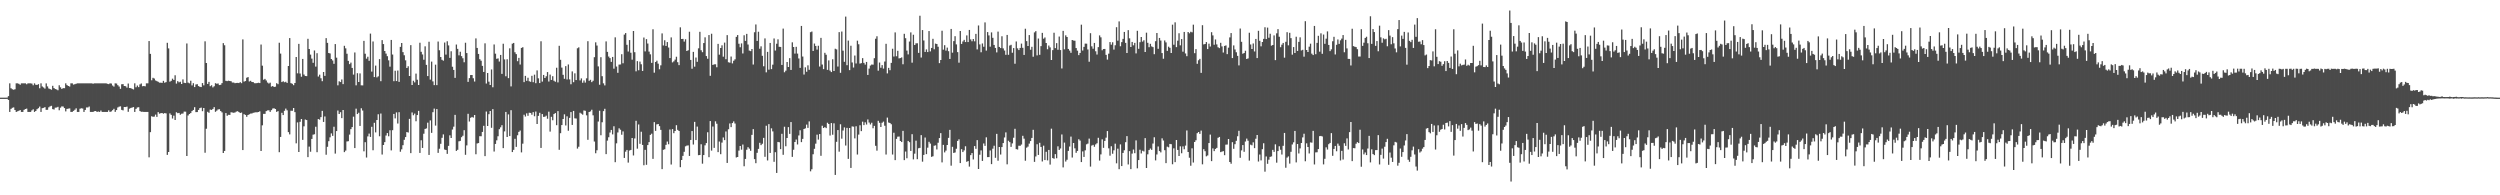 <?xml version="1.0" encoding="UTF-8"?>
<svg xmlns="http://www.w3.org/2000/svg" width="1920" height="150">
  <path d="M0 75.000h1v1.000H0zM1 75.000h1v1.000H1zM2 75.000h1v1.000H2zM3 75.000h1v1.000H3zM4 75.000h1v1.000H4zM5 74.953h1v1.000H5zM6 73.818h1v2.929H6zM7 64.009h1v21.968H7zM8 67.763h1v15.834H8zM9 68.566h1v14.200H9zM10 68.902h1v13.594H10zM11 68.543h1v15.926H11zM12 64.007h1v21.970H12zM13 64.008h1v21.477H13zM14 64.371h1v20.717H14zM15 65.059h1v19.491H15zM16 64.007h1v21.970H16zM17 64.007h1v21.969H17zM18 64.008h1v20.374H18zM19 64.007h1v19.695H19zM20 64.716h1v18.684H20zM21 64.007h1v21.971H21zM22 64.007h1v21.970H22zM23 64.008h1v21.969H23zM24 64.216h1v20.581H24zM25 65.504h1v18.455H25zM26 64.007h1v21.969H26zM27 65.077h1v20.176H27zM28 65.221h1v18.630H28zM29 64.592h1v18.500H29zM30 67.809h1v14.037H30zM31 64.016h1v21.958H31zM32 66.400h1v16.682H32zM33 67.195h1v15.657H33zM34 68.033h1v14.222H34zM35 64.031h1v20.342H35zM36 66.356h1v17.962H36zM37 67.944h1v14.464H37zM38 68.413h1v13.264H38zM39 68.902h1v12.344H39zM40 65.870h1v17.968H40zM41 67.652h1v16.447H41zM42 68.391h1v14.296H42zM43 68.726h1v13.834H43zM44 69.310h1v12.739H44zM45 65.504h1v19.202H45zM46 67.065h1v15.615H46zM47 68.285h1v13.421H47zM48 67.699h1v14.125H48zM49 67.756h1v15.239H49zM50 64.009h1v21.549H50zM51 65.396h1v18.260H51zM52 66.036h1v17.369H52zM53 66.474h1v16.759H53zM54 64.007h1v21.969H54zM55 64.007h1v21.916H55zM56 64.979h1v20.168H56zM57 64.668h1v19.602H57zM58 64.304h1v18.918H58zM59 64.008h1v21.966H59zM60 64.007h1v21.969H60zM61 64.006h1v19.506H61zM62 64.007h1v19.140H62zM63 64.009h1v19.343H63zM64 64.008h1v21.969H64zM65 64.006h1v20.421H65zM66 64.007h1v18.531H66zM67 64.007h1v18.522H67zM68 64.007h1v17.814H68zM69 64.007h1v21.971H69zM70 64.007h1v21.970H70zM71 64.326h1v21.651H71zM72 64.007h1v21.379H72zM73 64.009h1v21.236H73zM74 64.007h1v21.970H74zM75 64.007h1v21.639H75zM76 64.007h1v21.969H76zM77 64.008h1v20.905H77zM78 64.007h1v21.970H78zM79 64.007h1v21.970H79zM80 64.007h1v21.970H80zM81 64.007h1v21.971H81zM82 64.348h1v21.630H82zM83 64.606h1v20.135H83zM84 64.006h1v21.971H84zM85 64.167h1v21.407H85zM86 65.696h1v18.958H86zM87 66.526h1v17.025H87zM88 64.016h1v21.887H88zM89 64.141h1v20.394H89zM90 65.442h1v17.070H90zM91 66.478h1v15.468H91zM92 68.202h1v13.485H92zM93 64.740h1v19.636H93zM94 64.604h1v20.176H94zM95 66.049h1v16.150H95zM96 66.199h1v16.006H96zM97 67.285h1v14.603H97zM98 64.161h1v21.707H98zM99 67.601h1v15.855H99zM100 67.706h1v15.182H100zM101 68.251h1v14.348H101zM102 68.716h1v13.524H102zM103 64.008h1v21.949H103zM104 67.039h1v16.556H104zM105 65.677h1v16.877H105zM106 66.940h1v15.375H106zM107 64.829h1v20.476H107zM108 64.097h1v21.783H108zM109 66.275h1v19.555H109zM110 66.023h1v19.953H110zM111 66.326h1v19.650H111zM112 64.006h1v21.971H112zM113 64.007h1v21.971H113zM114 31.538h1v89.273H114zM115 41.345h1v60.158H115zM116 61.646h1v27.625H116zM117 59.765h1v29.934H117zM118 60.324h1v29.201H118zM119 61.798h1v26.218H119zM120 62.300h1v27.445H120zM121 62.831h1v23.285H121zM122 63.464h1v23.857H122zM123 63.503h1v23.422H123zM124 63.620h1v23.165H124zM125 62.092h1v25.250H125zM126 63.524h1v23.317H126zM127 63.102h1v24.000H127zM128 32.866h1v86.076H128zM129 37.166h1v79.578H129zM130 62.730h1v24.357H130zM131 62.071h1v26.165H131zM132 60.413h1v30.630H132zM133 61.391h1v27.463H133zM134 57.812h1v34.354H134zM135 64.203h1v22.017H135zM136 62.309h1v24.650H136zM137 63.251h1v23.499H137zM138 62.781h1v25.354H138zM139 64.518h1v22.841H139zM140 60.987h1v26.184H140zM141 63.608h1v22.124H141zM142 63.792h1v21.971H142zM143 33.403h1v86.391H143zM144 63.448h1v25.245H144zM145 64.021h1v23.529H145zM146 62.001h1v24.809H146zM147 65.596h1v19.719H147zM148 63.898h1v20.553H148zM149 66.856h1v15.492H149zM150 64.862h1v21.274H150zM151 64.672h1v21.411H151zM152 66.116h1v18.335H152zM153 66.646h1v16.386H153zM154 66.862h1v15.771H154zM155 63.777h1v21.617H155zM156 65.516h1v17.422H156zM157 31.718h1v85.583H157zM158 48.407h1v50.480H158zM159 64.447h1v21.406H159zM160 62.867h1v23.753H160zM161 66.199h1v17.968H161zM162 65.472h1v18.956H162zM163 67.129h1v16.517H163zM164 66.264h1v15.990H164zM165 63.894h1v21.981H165zM166 64.322h1v20.660H166zM167 64.126h1v19.920H167zM168 65.306h1v18.565H168zM169 65.146h1v20.140H169zM170 63.857h1v22.455H170zM171 33.148h1v84.369H171zM172 34.760h1v81.182H172zM173 62.055h1v24.780H173zM174 62.287h1v26.651H174zM175 61.943h1v26.203H175zM176 62.228h1v26.018H176zM177 62.415h1v23.786H177zM178 63.391h1v23.055H178zM179 63.397h1v23.252H179zM180 63.890h1v22.483H180zM181 63.680h1v22.037H181zM182 63.627h1v21.776H182zM183 63.783h1v22.307H183zM184 63.092h1v23.673H184zM185 63.886h1v22.531H185zM186 30.259h1v84.996H186zM187 62.647h1v25.053H187zM188 62.239h1v26.039H188zM189 59.682h1v30.017H189zM190 59.209h1v29.105H190zM191 62.547h1v25.209H191zM192 62.060h1v25.177H192zM193 62.990h1v24.167H193zM194 63.080h1v23.538H194zM195 63.911h1v22.496H195zM196 63.942h1v22.299H196zM197 63.779h1v22.473H197zM198 63.544h1v22.483H198zM199 63.803h1v21.675H199zM200 34.205h1v81.765H200zM201 50.427h1v45.834H201zM202 61.231h1v26.219H202zM203 60.594h1v26.870H203zM204 61.774h1v23.564H204zM205 63.374h1v21.401H205zM206 64.135h1v20.555H206zM207 63.503h1v22.417H207zM208 66.498h1v18.061H208zM209 66.053h1v17.281H209zM210 66.815h1v16.358H210zM211 66.569h1v17.167H211zM212 63.898h1v22.021H212zM213 64.675h1v20.661H213zM214 32.814h1v84.086H214zM215 41.153h1v64.023H215zM216 63.045h1v23.606H216zM217 62.437h1v25.920H217zM218 63.189h1v21.893H218zM219 62.763h1v20.635H219zM220 63.704h1v21.019H220zM221 50.663h1v50.827H221zM222 29.225h1v73.971H222zM223 63.868h1v21.152H223zM224 64.357h1v20.758H224zM225 65.435h1v17.517H225zM226 63.741h1v22.364H226zM227 43.762h1v66.343H227zM228 56.333h1v37.684H228zM229 33.685h1v83.056H229zM230 56.500h1v37.022H230zM231 58.932h1v32.447H231zM232 45.280h1v62.114H232zM233 57.261h1v39.739H233zM234 58.344h1v33.473H234zM235 58.481h1v33.737H235zM236 29.805h1v90.860H236zM237 37.654h1v74.959H237zM238 41.922h1v74.596H238zM239 45.030h1v61.649H239zM240 48.230h1v55.219H240zM241 38.782h1v64.348H241zM242 51.128h1v46.223H242zM243 40.847h1v76.039H243zM244 58.774h1v32.668H244zM245 57.333h1v34.557H245zM246 60.108h1v29.839H246zM247 62.383h1v22.762H247zM248 55.280h1v38.371H248zM249 58.279h1v31.181H249zM250 29.297h1v89.550H250zM251 32.912h1v79.844H251zM252 40.722h1v67.703H252zM253 41.040h1v64.422H253zM254 45.327h1v57.123H254zM255 46.430h1v57.898H255zM256 49.011h1v48.316H256zM257 33.866h1v84.118H257zM258 44.299h1v56.342H258zM259 65.530h1v19.373H259zM260 62.424h1v25.109H260zM261 63.002h1v23.165H261zM262 61.011h1v29.738H262zM263 64.589h1v19.869H263zM264 35.164h1v81.650H264zM265 37.114h1v78.552H265zM266 41.253h1v67.414H266zM267 46.742h1v61.708H267zM268 49.273h1v54.105H268zM269 48.072h1v51.096H269zM270 52.174h1v45.433H270zM271 57.309h1v32.315H271zM272 40.312h1v73.394H272zM273 65.522h1v17.925H273zM274 56.242h1v31.378H274zM275 62.985h1v23.604H275zM276 56.391h1v40.303H276zM277 65.530h1v17.596H277zM278 65.577h1v19.333H278zM279 31.372h1v84.846H279zM280 41.287h1v67.912H280zM281 45.050h1v75.925H281zM282 43.588h1v61.154H282zM283 46.707h1v55.907H283zM284 25.816h1v79.371H284zM285 54.978h1v42.381H285zM286 31.838h1v83.551H286zM287 59.211h1v35.106H287zM288 50.392h1v51.311H288zM289 59.420h1v32.741H289zM290 58.646h1v29.132H290zM291 45.394h1v59.245H291zM292 62.365h1v24.806H292zM293 30.834h1v87.855H293zM294 33.859h1v77.484H294zM295 39.193h1v69.946H295zM296 41.167h1v62.900H296zM297 43.172h1v59.019H297zM298 46.354h1v58.295H298zM299 51.216h1v48.833H299zM300 30.672h1v84.839H300zM301 41.893h1v58.119H301zM302 62.351h1v25.158H302zM303 54.301h1v36.628H303zM304 62.248h1v24.091H304zM305 54.184h1v40.672H305zM306 62.862h1v23.305H306zM307 36.018h1v80.520H307zM308 33.045h1v81.634H308zM309 40.034h1v71.461H309zM310 42.434h1v64.948H310zM311 46.329h1v58.918H311zM312 52.245h1v49.197H312zM313 50.893h1v50.902H313zM314 58.355h1v32.918H314zM315 34.638h1v82.961H315zM316 65.264h1v21.089H316zM317 62.005h1v26.528H317zM318 63.295h1v23.942H318zM319 56.516h1v36.614H319zM320 61.228h1v27.148H320zM321 65.281h1v19.880H321zM322 32.800h1v84.630H322zM323 39.797h1v67.903H323zM324 41.820h1v71.787H324zM325 45.875h1v56.816H325zM326 35.596h1v63.450H326zM327 49.823h1v48.790H327zM328 58.439h1v35.768H328zM329 32.054h1v86.940H329zM330 61.112h1v31.364H330zM331 47.312h1v54.731H331zM332 62.501h1v23.643H332zM333 65.396h1v17.997H333zM334 49.684h1v46.767H334zM335 65.394h1v18.349H335zM336 31.879h1v85.521H336zM337 38.589h1v75.638H337zM338 43.776h1v66.674H338zM339 45.911h1v59.937H339zM340 46.611h1v56.616H340zM341 32.649h1v82.183H341zM342 41.953h1v73.236H342zM343 31.712h1v86.462H343zM344 34.870h1v77.134H344zM345 44.454h1v59.500H345zM346 39.384h1v66.580H346zM347 51.262h1v48.214H347zM348 53.725h1v43.551H348zM349 59.814h1v28.382H349zM350 34.215h1v81.687H350zM351 37.543h1v77.517H351zM352 42.518h1v66.004H352zM353 39.735h1v68.474H353zM354 43.099h1v62.289H354zM355 44.758h1v59.503H355zM356 47.837h1v52.166H356zM357 32.809h1v86.074H357zM358 40.775h1v70.873H358zM359 62.855h1v24.556H359zM360 59.986h1v33.337H360zM361 57.636h1v32.837H361zM362 57.585h1v32.207H362zM363 60.097h1v30.233H363zM364 62.593h1v25.724H364zM365 29.507h1v88.978H365zM366 36.808h1v73.369H366zM367 41.426h1v68.436H367zM368 45.446h1v59.136H368zM369 46.629h1v58.020H369zM370 50.564h1v50.778H370zM371 55.259h1v41.334H371zM372 33.270h1v86.649H372zM373 64.157h1v21.504H373zM374 56.081h1v40.697H374zM375 62.737h1v24.969H375zM376 65.291h1v19.965H376zM377 53.341h1v44.803H377zM378 67.018h1v16.812H378zM379 34.125h1v82.262H379zM380 41.208h1v69.316H380zM381 45.162h1v62.613H381zM382 44.862h1v59.777H382zM383 47.262h1v51.967H383zM384 42.176h1v55.618H384zM385 56.736h1v39.393H385zM386 33.570h1v80.185H386zM387 45.601h1v55.339H387zM388 58.596h1v27.378H388zM389 45.507h1v59.695H389zM390 59.991h1v27.868H390zM391 37.102h1v67.421H391zM392 66.370h1v18.239H392zM393 33.536h1v83.273H393zM394 32.959h1v82.132H394zM395 40.162h1v66.454H395zM396 41.599h1v71.202H396zM397 47.012h1v56.876H397zM398 44.454h1v56.839H398zM399 49.539h1v50.688H399zM400 36.792h1v80.255H400zM401 36.242h1v74.079H401zM402 63.058h1v25.074H402zM403 58.275h1v31.229H403zM404 62.071h1v24.994H404zM405 59.704h1v29.209H405zM406 62.387h1v24.217H406zM407 62.811h1v23.929H407zM408 58.201h1v29.938H408zM409 63.116h1v23.023H409zM410 57.352h1v31.953H410zM411 63.877h1v21.788H411zM412 54.062h1v41.149H412zM413 60.148h1v28.850H413zM414 63.802h1v22.854H414zM415 31.683h1v81.913H415zM416 62.684h1v24.943H416zM417 57.566h1v32.189H417zM418 59.913h1v29.736H418zM419 58.559h1v30.260H419zM420 55.361h1v35.813H420zM421 62.592h1v23.173H421zM422 57.289h1v43.801H422zM423 61.400h1v28.326H423zM424 58.507h1v33.852H424zM425 62.016h1v25.593H425zM426 62.773h1v24.049H426zM427 52.041h1v44.102H427zM428 63.260h1v22.091H428zM429 35.150h1v79.887H429zM430 45.910h1v56.368H430zM431 51.942h1v44.098H431zM432 57.424h1v33.967H432zM433 60.507h1v27.320H433zM434 50.799h1v45.562H434zM435 61.046h1v28.308H435zM436 49.506h1v50.920H436zM437 61.000h1v29.507H437zM438 64.702h1v21.368H438zM439 54.835h1v41.101H439zM440 63.110h1v22.111H440zM441 56.335h1v34.562H441zM442 61.473h1v29.539H442zM443 37.046h1v77.097H443zM444 36.344h1v76.360H444zM445 61.763h1v24.821H445zM446 60.229h1v27.085H446zM447 63.524h1v24.556H447zM448 61.794h1v23.031H448zM449 63.441h1v21.657H449zM450 60.137h1v28.413H450zM451 31.622h1v75.753H451zM452 62.036h1v23.967H452zM453 61.272h1v24.263H453zM454 63.068h1v21.226H454zM455 62.004h1v26.566H455zM456 43.936h1v64.769H456zM457 32.522h1v85.161H457zM458 34.949h1v80.444H458zM459 50.973h1v42.382H459zM460 65.055h1v19.987H460zM461 43.913h1v59.994H461zM462 58.524h1v35.389H462zM463 64.013h1v21.314H463zM464 65.602h1v17.943H464zM465 31.812h1v86.585H465zM466 39.815h1v68.179H466zM467 43.404h1v62.031H467zM468 44.643h1v57.116H468zM469 47.520h1v52.245H469zM470 43.734h1v59.483H470zM471 52.744h1v44.231H471zM472 28.684h1v95.908H472zM473 51.098h1v58.990H473zM474 55.907h1v45.810H474zM475 49.600h1v48.964H475zM476 49.507h1v50.150H476zM477 41.628h1v61.840H477zM478 48.567h1v52.323H478zM479 26.572h1v94.729H479zM480 25.400h1v91.094H480zM481 34.422h1v80.743H481zM482 39.585h1v85.281H482zM483 30.795h1v84.800H483zM484 40.521h1v74.635H484zM485 45.821h1v60.163H485zM486 23.787h1v95.628H486zM487 40.065h1v66.284H487zM488 54.778h1v38.017H488zM489 46.963h1v67.218H489zM490 53.953h1v41.658H490zM491 47.319h1v63.108H491zM492 49.357h1v51.810H492zM493 54.497h1v56.810H493zM494 28.799h1v98.116H494zM495 39.470h1v75.617H495zM496 30.071h1v96.478H496zM497 33.407h1v77.981H497zM498 39.614h1v69.526H498zM499 41.702h1v61.875H499zM500 48.280h1v54.355H500zM501 22.463h1v99.566H501zM502 55.815h1v38.004H502zM503 47.606h1v52.883H503zM504 46.586h1v48.964H504zM505 48.898h1v46.337H505zM506 53.173h1v43.695H506zM507 50.189h1v49.556H507zM508 25.673h1v104.210H508zM509 34.902h1v80.140H509zM510 30.908h1v83.728H510zM511 35.284h1v75.958H511zM512 32.298h1v76.384H512zM513 36.500h1v74.298H513zM514 44.601h1v54.861H514zM515 28.740h1v97.618H515zM516 47.936h1v51.232H516zM517 47.095h1v55.226H517zM518 45.751h1v54.872H518zM519 43.555h1v52.588H519zM520 47.744h1v51.988H520zM521 50.006h1v50.618H521zM522 21.008h1v107.390H522zM523 29.935h1v92.951H523zM524 29.871h1v89.852H524zM525 31.930h1v84.677H525zM526 30.141h1v82.254H526zM527 39.157h1v72.662H527zM528 38.610h1v73.046H528zM529 24.389h1v95.360H529zM530 46.037h1v61.446H530zM531 52.807h1v47.857H531zM532 39.849h1v71.157H532zM533 51.181h1v42.428H533zM534 44.205h1v63.342H534zM535 47.448h1v49.798H535zM536 37.112h1v82.100H536zM537 24.400h1v94.624H537zM538 38.600h1v72.190H538zM539 40.076h1v85.612H539zM540 33.071h1v86.042H540zM541 28.679h1v82.954H541zM542 43.062h1v66.838H542zM543 45.128h1v56.433H543zM544 26.908h1v93.809H544zM545 58.210h1v34.794H545zM546 25.883h1v89.765H546zM547 49.879h1v47.291H547zM548 49.393h1v64.175H548zM549 49.380h1v43.823H549zM550 51.641h1v43.402H550zM551 33.698h1v83.148H551zM552 42.004h1v66.697H552zM553 36.846h1v81.584H553zM554 34.814h1v74.723H554zM555 43.509h1v62.067H555zM556 32.728h1v74.912H556zM557 45.465h1v55.511H557zM558 26.970h1v98.151H558zM559 47.798h1v51.499H559zM560 48.127h1v46.694H560zM561 43.392h1v54.249H561zM562 48.709h1v45.829H562zM563 46.636h1v46.618H563zM564 45.574h1v49.320H564zM565 28.313h1v92.620H565zM566 26.923h1v93.649H566zM567 33.578h1v82.090H567zM568 36.325h1v75.782H568zM569 33.341h1v81.608H569zM570 41.071h1v69.948H570zM571 27.059h1v100.640H571zM572 31.403h1v90.668H572zM573 25.993h1v88.979H573zM574 34.181h1v78.865H574zM575 38.838h1v75.351H575zM576 39.294h1v76.542H576zM577 37.631h1v65.952H577zM578 49.538h1v49.641H578zM579 24.796h1v97.415H579zM580 18.799h1v106.532H580zM581 31.420h1v85.927H581zM582 24.359h1v89.970H582zM583 37.444h1v72.252H583zM584 35.580h1v75.860H584zM585 42.872h1v67.519H585zM586 50.886h1v54.985H586zM587 29.496h1v90.951H587zM588 55.565h1v41.009H588zM589 39.837h1v83.376H589zM590 53.482h1v41.877H590zM591 32.987h1v84.476H591zM592 53.093h1v45.462H592zM593 49.649h1v51.288H593zM594 29.545h1v94.697H594zM595 38.806h1v78.093H595zM596 33.571h1v99.245H596zM597 30.225h1v78.769H597zM598 35.927h1v73.338H598zM599 36.023h1v78.499H599zM600 49.874h1v52.904H600zM601 21.941h1v96.960H601zM602 55.487h1v41.869H602zM603 54.287h1v58.030H603zM604 47.605h1v58.382H604zM605 51.448h1v46.209H605zM606 44.647h1v58.143H606zM607 53.707h1v40.027H607zM608 32.508h1v87.954H608zM609 36.111h1v78.861H609zM610 41.145h1v67.891H610zM611 35.942h1v71.221H611zM612 41.177h1v69.792H612zM613 44.886h1v59.132H613zM614 52.135h1v47.916H614zM615 19.939h1v89.215H615zM616 43.428h1v63.229H616zM617 57.247h1v41.818H617zM618 51.704h1v46.871H618zM619 55.070h1v40.628H619zM620 50.153h1v48.059H620zM621 53.629h1v39.586H621zM622 24.729h1v106.852H622zM623 24.204h1v105.816H623zM624 39.104h1v79.365H624zM625 33.429h1v80.867H625zM626 35.253h1v75.105H626zM627 38.106h1v65.298H627zM628 35.125h1v72.064H628zM629 51.071h1v51.873H629zM630 29.103h1v90.539H630zM631 49.588h1v46.966H631zM632 53.076h1v45.228H632zM633 40.540h1v57.104H633zM634 42.012h1v56.375H634zM635 53.675h1v40.600H635zM636 46.382h1v48.842H636zM637 54.238h1v49.840H637zM638 55.322h1v39.215H638zM639 45.510h1v57.983H639zM640 54.519h1v40.177H640zM641 37.424h1v96.923H641zM642 37.961h1v70.927H642zM643 51.105h1v48.762H643zM644 24.677h1v91.779H644zM645 55.901h1v39.532H645zM646 24.203h1v82.279H646zM647 38.916h1v61.336H647zM648 47.476h1v50.389H648zM649 12.727h1v99.046H649zM650 50.048h1v48.148H650zM651 31.169h1v90.836H651zM652 53.844h1v44.463H652zM653 35.117h1v93.859H653zM654 47.989h1v49.111H654zM655 51.868h1v45.435H655zM656 42.654h1v63.612H656zM657 48.726h1v48.231H657zM658 31.228h1v87.430H658zM659 34.021h1v69.358H659zM660 48.839h1v47.385H660zM661 48.476h1v52.221H661zM662 44.666h1v48.781H662zM663 48.262h1v47.841H663zM664 49.625h1v44.332H664zM665 47.554h1v48.071H665zM666 57.534h1v34.222H666zM667 52.701h1v41.409H667zM668 50.321h1v45.289H668zM669 49.535h1v44.717H669zM670 49.644h1v48.875H670zM671 44.709h1v51.948H671zM672 29.726h1v82.236H672zM673 27.867h1v87.851H673zM674 54.277h1v38.482H674zM675 48.032h1v46.264H675zM676 52.036h1v45.521H676zM677 50.013h1v44.239H677zM678 52.682h1v40.722H678zM679 47.278h1v49.291H679zM680 33.657h1v85.037H680zM681 56.348h1v33.961H681zM682 52.126h1v41.995H682zM683 53.927h1v40.514H683zM684 48.281h1v47.173H684zM685 37.430h1v81.243H685zM686 43.428h1v58.536H686zM687 24.903h1v98.104H687zM688 43.200h1v63.470H688zM689 39.018h1v65.928H689zM690 44.871h1v59.983H690zM691 44.610h1v63.655H691zM692 44.067h1v65.034H692zM693 49.335h1v51.170H693zM694 25.943h1v97.048H694zM695 29.322h1v87.062H695zM696 38.877h1v82.657H696zM697 41.767h1v66.461H697zM698 31.878h1v77.351H698zM699 24.881h1v91.034H699zM700 48.107h1v54.960H700zM701 26.692h1v95.721H701zM702 34.580h1v83.460H702zM703 33.273h1v74.759H703zM704 33.221h1v89.052H704zM705 40.591h1v73.274H705zM706 12.075h1v101.468H706zM707 44.174h1v59.612H707zM708 23.111h1v101.029H708zM709 31.058h1v87.919H709zM710 39.886h1v65.742H710zM711 37.956h1v80.413H711zM712 39.979h1v73.441H712zM713 23.837h1v85.088H713zM714 39.480h1v70.819H714zM715 36.825h1v83.641H715zM716 29.782h1v90.220H716zM717 37.811h1v74.108H717zM718 33.494h1v78.130H718zM719 33.801h1v80.971H719zM720 35.896h1v73.723H720zM721 48.496h1v57.546H721zM722 46.074h1v56.153H722zM723 23.626h1v101.079H723zM724 38.132h1v73.107H724zM725 34.688h1v82.358H725zM726 38.871h1v76.797H726zM727 36.555h1v74.795H727zM728 39.335h1v66.528H728zM729 45.242h1v54.480H729zM730 22.229h1v104.981H730zM731 40.460h1v72.275H731zM732 31.611h1v85.831H732zM733 27.811h1v89.305H733zM734 34.100h1v80.122H734zM735 40.036h1v68.220H735zM736 48.147h1v58.862H736zM737 23.798h1v101.412H737zM738 33.766h1v80.836H738zM739 31.866h1v84.898H739zM740 30.637h1v84.849H740zM741 32.304h1v80.040H741zM742 27.173h1v97.069H742zM743 32.314h1v91.368H743zM744 22.977h1v104.950H744zM745 30.269h1v88.888H745zM746 31.706h1v85.825H746zM747 29.936h1v92.538H747zM748 31.734h1v80.449H748zM749 26.022h1v88.258H749zM750 37.919h1v69.696H750zM751 19.565h1v110.217H751zM752 34.123h1v84.701H752zM753 40.131h1v75.373H753zM754 33.398h1v90.184H754zM755 35.871h1v74.294H755zM756 17.181h1v94.857H756zM757 38.873h1v66.597H757zM758 24.647h1v96.055H758zM759 27.199h1v93.437H759zM760 35.823h1v79.737H760zM761 24.863h1v101.186H761zM762 29.006h1v85.155H762zM763 34.494h1v77.439H763zM764 36.817h1v84.381H764zM765 40.220h1v62.604H765zM766 24.283h1v99.184H766zM767 36.066h1v76.845H767zM768 36.911h1v81.771H768zM769 27.877h1v85.051H769zM770 37.157h1v72.699H770zM771 38.794h1v66.792H771zM772 42.070h1v59.595H772zM773 26.840h1v99.347H773zM774 42.069h1v65.993H774zM775 34.968h1v74.207H775zM776 34.399h1v78.378H776zM777 40.501h1v69.620H777zM778 36.926h1v68.861H778zM779 48.929h1v49.982H779zM780 31.844h1v82.685H780zM781 37.122h1v77.700H781zM782 38.432h1v73.485H782zM783 36.798h1v75.177H783zM784 33.499h1v77.502H784zM785 36.707h1v67.593H785zM786 42.200h1v64.314H786zM787 22.075h1v101.362H787zM788 31.598h1v81.825H788zM789 35.333h1v77.246H789zM790 26.937h1v83.373H790zM791 38.202h1v70.116H791zM792 35.965h1v69.956H792zM793 43.573h1v56.097H793zM794 24.875h1v99.462H794zM795 23.887h1v96.271H795zM796 42.553h1v68.255H796zM797 29.614h1v89.388H797zM798 42.079h1v67.602H798zM799 35.408h1v77.421H799zM800 25.227h1v98.763H800zM801 29.714h1v82.144H801zM802 28.761h1v94.190H802zM803 33.033h1v83.556H803zM804 37.828h1v85.342H804zM805 34.974h1v80.178H805zM806 36.383h1v90.055H806zM807 46.080h1v52.762H807zM808 38.485h1v82.907H808zM809 25.125h1v96.770H809zM810 36.946h1v81.452H810zM811 33.124h1v88.407H811zM812 38.190h1v74.179H812zM813 28.051h1v87.101H813zM814 38.454h1v75.544H814zM815 52.565h1v50.710H815zM816 23.681h1v104.883H816zM817 37.898h1v71.596H817zM818 27.116h1v96.965H818zM819 28.429h1v94.249H819zM820 37.605h1v78.268H820zM821 38.841h1v73.678H821zM822 40.550h1v64.357H822zM823 30.695h1v90.314H823zM824 31.105h1v78.722H824zM825 31.284h1v82.626H825zM826 36.891h1v80.467H826zM827 38.908h1v77.034H827zM828 42.367h1v64.573H828zM829 40.628h1v67.349H829zM830 18.952h1v105.503H830zM831 38.830h1v77.454H831zM832 35.976h1v84.564H832zM833 33.470h1v82.001H833zM834 33.538h1v77.291H834zM835 37.973h1v72.288H835zM836 47.437h1v59.014H836zM837 25.485h1v102.487H837zM838 35.575h1v76.246H838zM839 37.451h1v73.792H839zM840 32.969h1v79.748H840zM841 39.353h1v71.560H841zM842 41.873h1v68.168H842zM843 36.178h1v69.636H843zM844 27.177h1v96.187H844zM845 28.647h1v89.929H845zM846 38.629h1v68.400H846zM847 37.646h1v75.890H847zM848 37.573h1v70.674H848zM849 42.136h1v63.615H849zM850 45.750h1v54.893H850zM851 41.230h1v72.688H851zM852 32.290h1v87.261H852zM853 34.324h1v77.994H853zM854 32.464h1v85.614H854zM855 38.075h1v77.355H855zM856 34.764h1v75.588H856zM857 20.876h1v104.542H857zM858 31.219h1v82.952H858zM859 16.459h1v113.498H859zM860 35.509h1v75.401H860zM861 32.379h1v95.149H861zM862 29.834h1v87.621H862zM863 24.527h1v90.852H863zM864 32.910h1v76.297H864zM865 40.725h1v63.807H865zM866 23.157h1v103.164H866zM867 29.447h1v86.614H867zM868 36.100h1v93.809H868zM869 32.227h1v85.738H869zM870 34.800h1v80.038H870zM871 32.930h1v84.723H871zM872 41.002h1v66.821H872zM873 23.654h1v105.629H873zM874 37.501h1v85.426H874zM875 32.430h1v82.579H875zM876 28.436h1v89.444H876zM877 31.943h1v83.840H877zM878 30.941h1v85.398H878zM879 39.918h1v66.161H879zM880 25.086h1v103.944H880zM881 32.880h1v85.668H881zM882 36.230h1v78.999H882zM883 33.637h1v80.461H883zM884 35.620h1v79.468H884zM885 36.184h1v74.039H885zM886 41.647h1v63.795H886zM887 31.638h1v91.529H887zM888 25.358h1v93.257H888zM889 37.501h1v74.985H889zM890 29.144h1v86.870H890zM891 31.152h1v85.873H891zM892 40.766h1v65.497H892zM893 45.102h1v62.822H893zM894 31.054h1v84.296H894zM895 32.543h1v92.754H895zM896 39.054h1v73.565H896zM897 35.851h1v77.300H897zM898 36.721h1v73.835H898zM899 40.703h1v70.053H899zM900 18.959h1v107.204H900zM901 34.360h1v79.536H901zM902 17.159h1v107.340H902zM903 36.213h1v71.322H903zM904 31.255h1v83.889H904zM905 25.533h1v94.262H905zM906 34.793h1v77.572H906zM907 30.028h1v87.685H907zM908 39.665h1v72.791H908zM909 24.520h1v90.122H909zM910 41.065h1v70.770H910zM911 43.159h1v57.023H911zM912 24.588h1v92.169H912zM913 25.604h1v95.514H913zM914 24.370h1v102.930H914zM915 24.809h1v89.133H915zM916 18.955h1v105.855H916zM917 40.852h1v68.217H917zM918 37.727h1v69.978H918zM919 48.982h1v53.304H919zM920 46.269h1v55.095H920zM921 45.205h1v57.587H921zM922 55.986h1v44.296H922zM923 19.369h1v106.844H923zM924 34.087h1v80.488H924zM925 33.767h1v82.347H925zM926 32.291h1v87.785H926zM927 37.679h1v81.729H927zM928 33.537h1v76.315H928zM929 35.749h1v67.616H929zM930 24.732h1v99.028H930zM931 27.201h1v86.749H931zM932 34.378h1v81.696H932zM933 30.310h1v84.094H933zM934 34.106h1v79.456H934zM935 36.297h1v69.519H935zM936 36.948h1v68.218H936zM937 32.894h1v83.960H937zM938 35.624h1v80.815H938zM939 40.356h1v75.716H939zM940 35.257h1v83.942H940zM941 34.885h1v76.205H941zM942 41.555h1v69.445H942zM943 36.605h1v70.163H943zM944 28.709h1v95.692H944zM945 25.416h1v100.313H945zM946 44.590h1v64.643H946zM947 34.863h1v79.426H947zM948 37.978h1v72.756H948zM949 40.162h1v67.988H949zM950 42.918h1v61.751H950zM951 50.245h1v50.231H951zM952 21.893h1v99.313H952zM953 32.106h1v83.397H953zM954 41.243h1v70.150H954zM955 40.710h1v75.855H955zM956 38.950h1v69.753H956zM957 45.312h1v61.129H957zM958 44.870h1v63.213H958zM959 25.149h1v98.189H959zM960 34.154h1v76.970H960zM961 37.623h1v73.982H961zM962 33.382h1v75.931H962zM963 39.539h1v74.238H963zM964 29.897h1v76.645H964zM965 44.576h1v59.112H965zM966 23.641h1v100.443H966zM967 31.360h1v87.306H967zM968 35.596h1v87.593H968zM969 32.263h1v82.317H969zM970 29.862h1v80.152H970zM971 20.940h1v110.890H971zM972 30.008h1v90.139H972zM973 21.217h1v104.587H973zM974 28.971h1v93.645H974zM975 25.904h1v94.587H975zM976 35.064h1v85.053H976zM977 34.556h1v80.561H977zM978 27.162h1v89.483H978zM979 46.205h1v64.664H979zM980 25.604h1v99.323H980zM981 22.363h1v93.658H981zM982 28.187h1v84.124H982zM983 36.273h1v78.715H983zM984 34.280h1v84.416H984zM985 32.963h1v78.992H985zM986 44.300h1v57.807H986zM987 32.120h1v96.690H987zM988 24.744h1v96.274H988zM989 34.821h1v85.289H989zM990 25.189h1v100.475H990zM991 29.261h1v87.328H991zM992 41.988h1v68.962H992zM993 36.167h1v73.128H993zM994 40.679h1v59.867H994zM995 28.214h1v96.526H995zM996 39.141h1v71.449H996zM997 32.151h1v85.731H997zM998 28.652h1v85.339H998zM999 38.758h1v71.067H999zM1000 38.239h1v67.283H1000zM1001 43.503h1v59.212H1001zM1002 16.296h1v107.565H1002zM1003 38.389h1v71.672H1003zM1004 39.939h1v72.944H1004zM1005 35.855h1v81.996H1005zM1006 33.556h1v75.828H1006zM1007 41.200h1v68.346H1007zM1008 42.306h1v58.199H1008zM1009 19.924h1v106.395H1009zM1010 41.605h1v75.431H1010zM1011 32.929h1v84.028H1011zM1012 27.517h1v86.969H1012zM1013 39.679h1v64.897H1013zM1014 25.622h1v78.782H1014zM1015 41.326h1v63.501H1015zM1016 26.546h1v99.704H1016zM1017 33.664h1v88.312H1017zM1018 29.716h1v83.441H1018zM1019 24.120h1v90.707H1019zM1020 34.495h1v76.241H1020zM1021 39.285h1v70.501H1021zM1022 37.871h1v64.364H1022zM1023 31.706h1v87.937H1023zM1024 28.242h1v86.157H1024zM1025 41.814h1v70.286H1025zM1026 34.402h1v81.781H1026zM1027 30.284h1v80.015H1027zM1028 33.690h1v78.242H1028zM1029 31.000h1v92.217H1029zM1030 29.648h1v86.237H1030zM1031 26.920h1v95.580H1031zM1032 40.150h1v69.903H1032zM1033 30.613h1v81.407H1033zM1034 37.163h1v69.111H1034zM1035 45.214h1v69.594H1035zM1036 45.271h1v56.195H1036zM1037 50.301h1v43.373H1037zM1038 22.049h1v101.686H1038zM1039 35.407h1v78.328H1039zM1040 35.899h1v77.947H1040zM1041 36.183h1v74.218H1041zM1042 37.810h1v71.339H1042zM1043 43.442h1v66.409H1043zM1044 43.433h1v56.209H1044zM1045 22.402h1v105.661H1045zM1046 35.221h1v79.553H1046zM1047 32.762h1v85.835H1047zM1048 29.124h1v87.985H1048zM1049 28.189h1v90.916H1049zM1050 33.226h1v80.851H1050zM1051 44.572h1v59.781H1051zM1052 12.501h1v112.232H1052zM1053 33.669h1v81.019H1053zM1054 22.335h1v95.994H1054zM1055 24.643h1v94.488H1055zM1056 35.238h1v80.086H1056zM1057 31.547h1v83.716H1057zM1058 39.347h1v64.427H1058zM1059 19.712h1v106.605H1059zM1060 28.679h1v90.233H1060zM1061 32.797h1v81.351H1061zM1062 29.453h1v92.342H1062zM1063 30.209h1v82.487H1063zM1064 29.777h1v79.333H1064zM1065 35.532h1v71.088H1065zM1066 23.130h1v103.417H1066zM1067 27.364h1v89.792H1067zM1068 33.981h1v87.095H1068zM1069 28.509h1v95.871H1069zM1070 33.273h1v78.344H1070zM1071 37.214h1v71.731H1071zM1072 40.181h1v69.252H1072zM1073 22.374h1v104.876H1073zM1074 15.408h1v109.608H1074zM1075 35.657h1v78.400H1075zM1076 27.334h1v93.066H1076zM1077 29.875h1v86.913H1077zM1078 24.488h1v87.209H1078zM1079 36.760h1v71.095H1079zM1080 49.658h1v53.336H1080zM1081 24.935h1v97.731H1081zM1082 31.364h1v92.922H1082zM1083 32.333h1v88.097H1083zM1084 30.577h1v84.886H1084zM1085 36.803h1v75.789H1085zM1086 18.908h1v99.718H1086zM1087 28.269h1v99.605H1087zM1088 13.949h1v117.058H1088zM1089 32.066h1v82.517H1089zM1090 31.873h1v85.287H1090zM1091 33.999h1v82.220H1091zM1092 30.846h1v83.356H1092zM1093 34.598h1v78.372H1093zM1094 42.521h1v64.926H1094zM1095 41.896h1v56.891H1095zM1096 52.339h1v45.976H1096zM1097 50.708h1v50.772H1097zM1098 46.174h1v56.223H1098zM1099 46.421h1v48.743H1099zM1100 39.480h1v61.860H1100zM1101 50.940h1v45.440H1101zM1102 22.453h1v92.397H1102zM1103 43.602h1v60.279H1103zM1104 49.225h1v47.037H1104zM1105 47.020h1v54.217H1105zM1106 47.390h1v52.259H1106zM1107 50.543h1v48.540H1107zM1108 49.279h1v46.521H1108zM1109 47.018h1v52.429H1109zM1110 54.578h1v39.910H1110zM1111 46.837h1v47.332H1111zM1112 48.282h1v48.769H1112zM1113 52.190h1v40.862H1113zM1114 43.407h1v57.884H1114zM1115 52.952h1v43.171H1115zM1116 22.471h1v97.051H1116zM1117 41.256h1v66.338H1117zM1118 56.978h1v38.223H1118zM1119 38.700h1v60.120H1119zM1120 50.964h1v45.403H1120zM1121 48.883h1v51.572H1121zM1122 50.221h1v45.134H1122zM1123 49.801h1v55.075H1123zM1124 49.602h1v48.611H1124zM1125 45.674h1v48.819H1125zM1126 50.517h1v45.393H1126zM1127 49.721h1v50.222H1127zM1128 50.322h1v49.080H1128zM1129 48.377h1v49.627H1129zM1130 48.370h1v52.000H1130zM1131 35.189h1v81.121H1131zM1132 55.554h1v38.220H1132zM1133 51.222h1v43.941H1133zM1134 50.788h1v44.061H1134zM1135 50.002h1v50.359H1135zM1136 46.671h1v48.649H1136zM1137 50.251h1v46.201H1137zM1138 18.145h1v106.405H1138zM1139 51.467h1v41.751H1139zM1140 51.560h1v45.653H1140zM1141 50.205h1v45.733H1141zM1142 51.478h1v43.345H1142zM1143 30.734h1v95.966H1143zM1144 23.620h1v100.774H1144zM1145 28.231h1v99.652H1145zM1146 47.167h1v55.955H1146zM1147 62.621h1v24.410H1147zM1148 66.798h1v16.664H1148zM1149 42.312h1v61.748H1149zM1150 64.157h1v25.555H1150zM1151 64.719h1v19.553H1151zM1152 34.232h1v81.517H1152zM1153 42.736h1v67.463H1153zM1154 50.685h1v48.978H1154zM1155 52.534h1v44.997H1155zM1156 53.663h1v42.749H1156zM1157 56.386h1v37.398H1157zM1158 59.545h1v30.369H1158zM1159 8.085h1v116.946H1159zM1160 17.607h1v121.802H1160zM1161 39.594h1v74.350H1161zM1162 27.678h1v92.059H1162zM1163 33.521h1v77.959H1163zM1164 39.443h1v68.889H1164zM1165 35.860h1v77.240H1165zM1166 19.432h1v94.019H1166zM1167 31.460h1v93.410H1167zM1168 32.686h1v85.721H1168zM1169 39.048h1v70.701H1169zM1170 32.618h1v91.393H1170zM1171 39.643h1v75.519H1171zM1172 45.253h1v57.574H1172zM1173 43.012h1v64.209H1173zM1174 25.341h1v100.339H1174zM1175 39.032h1v77.583H1175zM1176 32.510h1v86.582H1176zM1177 42.024h1v63.987H1177zM1178 33.328h1v83.035H1178zM1179 34.379h1v78.565H1179zM1180 54.624h1v39.823H1180zM1181 28.500h1v92.071H1181zM1182 40.886h1v66.496H1182zM1183 38.903h1v81.164H1183zM1184 27.850h1v90.025H1184zM1185 48.318h1v53.641H1185zM1186 31.761h1v78.983H1186zM1187 40.699h1v62.753H1187zM1188 29.106h1v91.287H1188zM1189 32.062h1v84.353H1189zM1190 37.313h1v73.289H1190zM1191 40.348h1v64.782H1191zM1192 34.506h1v82.071H1192zM1193 52.220h1v52.476H1193zM1194 45.759h1v57.469H1194zM1195 32.780h1v87.141H1195zM1196 44.503h1v66.984H1196zM1197 35.812h1v82.397H1197zM1198 33.797h1v77.980H1198zM1199 49.439h1v54.322H1199zM1200 33.548h1v77.160H1200zM1201 46.872h1v49.319H1201zM1202 16.435h1v111.268H1202zM1203 16.888h1v113.190H1203zM1204 44.594h1v59.266H1204zM1205 34.863h1v77.843H1205zM1206 33.969h1v77.747H1206zM1207 39.311h1v66.749H1207zM1208 40.022h1v67.537H1208zM1209 23.559h1v89.847H1209zM1210 25.806h1v94.270H1210zM1211 37.477h1v72.270H1211zM1212 43.198h1v62.328H1212zM1213 36.788h1v71.274H1213zM1214 42.534h1v63.225H1214zM1215 52.392h1v44.968H1215zM1216 51.255h1v45.614H1216zM1217 26.997h1v96.938H1217zM1218 44.473h1v60.817H1218zM1219 35.748h1v75.435H1219zM1220 41.765h1v62.051H1220zM1221 27.409h1v80.700H1221zM1222 45.942h1v54.258H1222zM1223 54.904h1v37.882H1223zM1224 21.110h1v106.109H1224zM1225 37.472h1v65.773H1225zM1226 33.707h1v84.106H1226zM1227 32.196h1v80.277H1227zM1228 34.362h1v66.099H1228zM1229 43.259h1v61.796H1229zM1230 46.844h1v53.649H1230zM1231 31.208h1v90.176H1231zM1232 36.566h1v70.985H1232zM1233 38.787h1v73.705H1233zM1234 34.867h1v73.713H1234zM1235 35.011h1v75.710H1235zM1236 39.266h1v65.012H1236zM1237 44.084h1v53.358H1237zM1238 32.447h1v83.475H1238zM1239 39.647h1v64.935H1239zM1240 38.587h1v74.619H1240zM1241 35.253h1v72.191H1241zM1242 40.583h1v64.070H1242zM1243 40.239h1v65.945H1243zM1244 43.884h1v56.393H1244zM1245 22.662h1v102.844H1245zM1246 30.418h1v87.756H1246zM1247 39.968h1v66.013H1247zM1248 30.670h1v82.366H1248zM1249 38.802h1v65.874H1249zM1250 42.660h1v60.083H1250zM1251 41.322h1v65.623H1251zM1252 35.365h1v84.558H1252zM1253 29.856h1v85.161H1253zM1254 36.957h1v74.809H1254zM1255 35.912h1v71.770H1255zM1256 36.650h1v74.002H1256zM1257 38.365h1v67.205H1257zM1258 42.942h1v57.148H1258zM1259 34.912h1v85.817H1259zM1260 20.916h1v107.632H1260zM1261 33.587h1v82.224H1261zM1262 30.217h1v85.123H1262zM1263 37.982h1v72.211H1263zM1264 32.021h1v79.247H1264zM1265 37.223h1v68.222H1265zM1266 45.551h1v54.536H1266zM1267 21.827h1v107.744H1267zM1268 40.678h1v69.077H1268zM1269 38.935h1v70.810H1269zM1270 37.848h1v74.081H1270zM1271 41.550h1v64.602H1271zM1272 44.273h1v61.455H1272zM1273 52.242h1v52.542H1273zM1274 27.795h1v94.404H1274zM1275 35.963h1v77.286H1275zM1276 40.905h1v73.484H1276zM1277 41.242h1v72.386H1277zM1278 36.714h1v77.125H1278zM1279 26.939h1v82.220H1279zM1280 48.556h1v50.593H1280zM1281 23.468h1v99.758H1281zM1282 44.645h1v64.779H1282zM1283 33.549h1v87.088H1283zM1284 35.383h1v72.786H1284zM1285 39.168h1v69.566H1285zM1286 27.736h1v82.605H1286zM1287 47.559h1v50.286H1287zM1288 19.664h1v107.088H1288zM1289 25.447h1v95.306H1289zM1290 37.833h1v69.606H1290zM1291 30.412h1v95.101H1291zM1292 37.119h1v73.656H1292zM1293 28.115h1v79.732H1293zM1294 41.975h1v63.975H1294zM1295 24.978h1v96.058H1295zM1296 27.109h1v82.748H1296zM1297 41.252h1v68.638H1297zM1298 37.323h1v78.783H1298zM1299 36.815h1v74.358H1299zM1300 40.929h1v67.944H1300zM1301 46.043h1v53.361H1301zM1302 26.167h1v99.305H1302zM1303 25.695h1v99.403H1303zM1304 43.790h1v66.820H1304zM1305 38.448h1v72.567H1305zM1306 38.344h1v68.055H1306zM1307 39.343h1v70.021H1307zM1308 44.733h1v63.168H1308zM1309 49.318h1v46.502H1309zM1310 25.408h1v103.601H1310zM1311 43.638h1v70.689H1311zM1312 40.228h1v74.330H1312zM1313 38.392h1v73.364H1313zM1314 38.003h1v65.089H1314zM1315 41.726h1v61.327H1315zM1316 47.563h1v51.579H1316zM1317 23.350h1v102.685H1317zM1318 31.339h1v81.700H1318zM1319 36.448h1v72.728H1319zM1320 35.152h1v78.152H1320zM1321 33.664h1v81.655H1321zM1322 34.165h1v66.736H1322zM1323 43.479h1v57.103H1323zM1324 15.765h1v105.571H1324zM1325 34.573h1v78.779H1325zM1326 33.207h1v80.060H1326zM1327 33.118h1v73.763H1327zM1328 37.688h1v66.106H1328zM1329 31.258h1v79.827H1329zM1330 44.785h1v53.449H1330zM1331 20.103h1v101.599H1331zM1332 27.014h1v100.264H1332zM1333 39.572h1v83.227H1333zM1334 32.200h1v87.458H1334zM1335 41.747h1v68.555H1335zM1336 28.450h1v77.836H1336zM1337 42.725h1v62.270H1337zM1338 29.721h1v94.219H1338zM1339 30.046h1v85.716H1339zM1340 36.718h1v74.794H1340zM1341 33.724h1v83.310H1341zM1342 33.181h1v77.333H1342zM1343 36.218h1v71.234H1343zM1344 39.596h1v63.192H1344zM1345 18.620h1v106.601H1345zM1346 23.086h1v99.208H1346zM1347 36.634h1v75.061H1347zM1348 32.412h1v80.529H1348zM1349 36.792h1v76.362H1349zM1350 39.592h1v69.412H1350zM1351 44.002h1v61.655H1351zM1352 45.981h1v49.280H1352zM1353 23.316h1v101.267H1353zM1354 36.086h1v74.479H1354zM1355 34.385h1v75.545H1355zM1356 38.487h1v70.373H1356zM1357 34.462h1v73.692H1357zM1358 37.950h1v67.723H1358zM1359 50.383h1v46.992H1359zM1360 26.272h1v97.767H1360zM1361 34.290h1v80.973H1361zM1362 37.045h1v71.595H1362zM1363 36.152h1v73.429H1363zM1364 37.042h1v71.613H1364zM1365 43.504h1v59.759H1365zM1366 43.200h1v56.770H1366zM1367 18.719h1v105.387H1367zM1368 29.725h1v82.017H1368zM1369 38.160h1v73.128H1369zM1370 31.359h1v78.603H1370zM1371 36.503h1v75.633H1371zM1372 40.556h1v68.971H1372zM1373 43.594h1v59.616H1373zM1374 21.153h1v108.140H1374zM1375 26.066h1v95.914H1375zM1376 32.652h1v79.906H1376zM1377 34.108h1v79.472H1377zM1378 38.252h1v76.037H1378zM1379 36.694h1v74.388H1379zM1380 45.119h1v62.440H1380zM1381 31.187h1v90.795H1381zM1382 34.273h1v74.699H1382zM1383 40.356h1v67.541H1383zM1384 37.534h1v68.869H1384zM1385 36.819h1v77.713H1385zM1386 38.580h1v72.070H1386zM1387 48.457h1v54.109H1387zM1388 31.420h1v91.065H1388zM1389 32.518h1v86.037H1389zM1390 42.724h1v68.962H1390zM1391 39.089h1v69.744H1391zM1392 41.422h1v64.723H1392zM1393 42.029h1v66.597H1393zM1394 46.205h1v56.934H1394zM1395 53.257h1v50.667H1395zM1396 27.953h1v95.502H1396zM1397 46.098h1v56.648H1397zM1398 42.541h1v66.012H1398zM1399 41.186h1v65.381H1399zM1400 44.629h1v57.516H1400zM1401 46.288h1v56.973H1401zM1402 50.334h1v45.149H1402zM1403 29.492h1v89.616H1403zM1404 42.680h1v59.578H1404zM1405 45.891h1v55.596H1405zM1406 43.976h1v63.170H1406zM1407 42.992h1v62.517H1407zM1408 50.024h1v47.504H1408zM1409 50.727h1v46.219H1409zM1410 30.388h1v92.446H1410zM1411 45.550h1v63.768H1411zM1412 41.401h1v64.677H1412zM1413 45.894h1v58.995H1413zM1414 43.206h1v61.783H1414zM1415 44.030h1v58.589H1415zM1416 53.012h1v40.437H1416zM1417 26.151h1v93.925H1417zM1418 39.261h1v75.517H1418zM1419 45.811h1v58.344H1419zM1420 37.817h1v71.790H1420zM1421 39.744h1v66.343H1421zM1422 43.170h1v60.223H1422zM1423 43.603h1v59.479H1423zM1424 22.802h1v104.366H1424zM1425 24.853h1v91.360H1425zM1426 38.872h1v73.951H1426zM1427 36.773h1v72.702H1427zM1428 38.212h1v73.485H1428zM1429 42.566h1v59.683H1429zM1430 46.315h1v52.327H1430zM1431 19.933h1v107.715H1431zM1432 28.723h1v84.479H1432zM1433 37.219h1v73.672H1433zM1434 34.544h1v76.387H1434zM1435 38.084h1v71.008H1435zM1436 40.309h1v67.151H1436zM1437 42.518h1v60.368H1437zM1438 49.341h1v53.998H1438zM1439 21.792h1v102.397H1439zM1440 40.962h1v66.752H1440zM1441 36.935h1v68.988H1441zM1442 35.138h1v74.354H1442zM1443 41.085h1v63.539H1443zM1444 40.267h1v62.413H1444zM1445 48.409h1v49.372H1445zM1446 29.967h1v92.292H1446zM1447 40.071h1v71.123H1447zM1448 38.721h1v70.486H1448zM1449 33.948h1v73.193H1449zM1450 42.586h1v65.630H1450zM1451 40.530h1v60.483H1451zM1452 47.983h1v49.896H1452zM1453 26.751h1v91.132H1453zM1454 40.396h1v66.857H1454zM1455 36.263h1v73.351H1455zM1456 36.877h1v68.877H1456zM1457 37.587h1v70.191H1457zM1458 41.031h1v61.602H1458zM1459 44.918h1v53.884H1459zM1460 23.948h1v99.662H1460zM1461 38.887h1v74.533H1461zM1462 37.518h1v70.957H1462zM1463 35.073h1v72.745H1463zM1464 40.290h1v64.876H1464zM1465 42.495h1v60.809H1465zM1466 44.183h1v56.976H1466zM1467 21.530h1v101.328H1467zM1468 38.456h1v74.470H1468zM1469 39.066h1v69.243H1469zM1470 37.857h1v68.194H1470zM1471 41.267h1v66.893H1471zM1472 38.352h1v66.888H1472zM1473 47.630h1v50.786H1473zM1474 21.123h1v101.649H1474zM1475 35.647h1v78.281H1475zM1476 37.330h1v71.568H1476zM1477 36.874h1v70.592H1477zM1478 41.465h1v64.034H1478zM1479 37.781h1v68.183H1479zM1480 43.700h1v55.364H1480zM1481 32.019h1v91.636H1481zM1482 27.663h1v93.223H1482zM1483 37.658h1v68.582H1483zM1484 38.918h1v69.676H1484zM1485 35.668h1v71.403H1485zM1486 38.854h1v64.432H1486zM1487 41.320h1v61.055H1487zM1488 46.623h1v50.856H1488zM1489 24.848h1v96.248H1489zM1490 35.024h1v77.379H1490zM1491 34.773h1v76.207H1491zM1492 36.865h1v73.737H1492zM1493 33.565h1v74.367H1493zM1494 39.774h1v66.882H1494zM1495 48.803h1v47.371H1495zM1496 21.514h1v101.711H1496zM1497 36.508h1v80.128H1497zM1498 39.195h1v67.521H1498zM1499 37.676h1v70.213H1499zM1500 40.680h1v65.365H1500zM1501 42.984h1v58.696H1501zM1502 48.755h1v47.139H1502zM1503 26.422h1v93.404H1503zM1504 40.389h1v70.682H1504zM1505 36.902h1v70.357H1505zM1506 34.387h1v73.358H1506zM1507 40.671h1v66.446H1507zM1508 42.221h1v60.929H1508zM1509 46.521h1v55.285H1509zM1510 25.871h1v96.063H1510zM1511 38.130h1v76.520H1511zM1512 40.160h1v66.642H1512zM1513 36.738h1v70.610H1513zM1514 36.403h1v71.404H1514zM1515 40.812h1v62.413H1515zM1516 42.986h1v58.347H1516zM1517 25.961h1v97.837H1517zM1518 35.873h1v79.731H1518zM1519 37.227h1v70.153H1519zM1520 35.776h1v73.622H1520zM1521 36.909h1v72.120H1521zM1522 39.837h1v65.443H1522zM1523 43.056h1v58.372H1523zM1524 23.078h1v100.400H1524zM1525 29.149h1v93.086H1525zM1526 39.723h1v67.179H1526zM1527 36.000h1v73.627H1527zM1528 36.557h1v73.404H1528zM1529 39.329h1v67.293H1529zM1530 43.534h1v59.704H1530zM1531 36.635h1v58.098H1531zM1532 24.082h1v97.970H1532zM1533 40.979h1v69.037H1533zM1534 37.159h1v70.176H1534zM1535 36.350h1v72.740H1535zM1536 38.793h1v67.615H1536zM1537 42.223h1v60.857H1537zM1538 46.949h1v53.060H1538zM1539 21.660h1v106.255H1539zM1540 40.456h1v69.060H1540zM1541 37.191h1v73.173H1541zM1542 38.350h1v70.050H1542zM1543 38.804h1v69.476H1543zM1544 40.373h1v63.495H1544zM1545 46.014h1v53.356H1545zM1546 20.350h1v110.219H1546zM1547 32.626h1v80.380H1547zM1548 36.986h1v72.152H1548zM1549 34.522h1v76.471H1549zM1550 41.123h1v63.256H1550zM1551 42.909h1v58.071H1551zM1552 45.001h1v50.342H1552zM1553 22.032h1v102.157H1553zM1554 38.656h1v75.011H1554zM1555 39.449h1v69.339H1555zM1556 34.816h1v77.085H1556zM1557 44.367h1v60.094H1557zM1558 40.385h1v63.520H1558zM1559 47.661h1v51.445H1559zM1560 27.917h1v97.509H1560zM1561 29.312h1v82.283H1561zM1562 36.461h1v74.835H1562zM1563 36.194h1v73.068H1563zM1564 36.257h1v71.381H1564zM1565 38.637h1v68.935H1565zM1566 47.834h1v53.966H1566zM1567 27.276h1v87.118H1567zM1568 30.446h1v90.421H1568zM1569 38.765h1v69.195H1569zM1570 36.417h1v71.898H1570zM1571 34.501h1v74.144H1571zM1572 40.236h1v64.440H1572zM1573 41.196h1v62.123H1573zM1574 49.625h1v53.333H1574zM1575 23.191h1v98.182H1575zM1576 37.987h1v70.039H1576zM1577 36.590h1v72.723H1577zM1578 37.384h1v71.833H1578zM1579 33.691h1v72.907H1579zM1580 42.828h1v59.036H1580zM1581 49.409h1v46.340H1581zM1582 22.589h1v102.946H1582zM1583 37.439h1v72.352H1583zM1584 37.926h1v69.812H1584zM1585 35.102h1v74.721H1585zM1586 36.945h1v69.125H1586zM1587 42.925h1v62.077H1587zM1588 44.351h1v54.220H1588zM1589 22.885h1v104.408H1589zM1590 34.133h1v80.063H1590zM1591 38.866h1v69.074H1591zM1592 33.945h1v76.591H1592zM1593 39.999h1v64.666H1593zM1594 39.404h1v65.332H1594zM1595 45.164h1v54.375H1595zM1596 26.726h1v96.889H1596zM1597 35.028h1v79.995H1597zM1598 36.279h1v73.751H1598zM1599 34.609h1v73.747H1599zM1600 31.918h1v78.030H1600zM1601 38.689h1v67.213H1601zM1602 46.740h1v53.103H1602zM1603 25.962h1v94.996H1603zM1604 30.932h1v80.926H1604zM1605 39.472h1v70.088H1605zM1606 35.309h1v73.062H1606zM1607 33.039h1v76.592H1607zM1608 41.367h1v63.706H1608zM1609 40.721h1v62.525H1609zM1610 49.386h1v48.234H1610zM1611 47.907h1v48.291H1611zM1612 52.034h1v44.629H1612zM1613 49.400h1v47.578H1613zM1614 46.960h1v49.228H1614zM1615 50.529h1v44.183H1615zM1616 49.893h1v46.575H1616zM1617 53.527h1v41.369H1617zM1618 54.244h1v39.505H1618zM1619 53.235h1v39.948H1619zM1620 54.096h1v38.999H1620zM1621 49.445h1v47.769H1621zM1622 50.053h1v45.850H1622zM1623 56.000h1v42.403H1623zM1624 49.257h1v46.864H1624zM1625 53.751h1v42.054H1625zM1626 57.437h1v34.642H1626zM1627 50.575h1v46.531H1627zM1628 50.543h1v46.174H1628zM1629 49.876h1v47.286H1629zM1630 50.280h1v43.952H1630zM1631 54.772h1v38.411H1631zM1632 56.417h1v38.154H1632zM1633 60.045h1v30.070H1633zM1634 53.574h1v43.284H1634zM1635 50.196h1v44.961H1635zM1636 53.648h1v35.563H1636zM1637 53.205h1v41.856H1637zM1638 54.036h1v38.617H1638zM1639 59.893h1v28.732H1639zM1640 58.510h1v31.679H1640zM1641 59.646h1v29.831H1641zM1642 54.133h1v37.692H1642zM1643 52.353h1v42.343H1643zM1644 55.338h1v34.606H1644zM1645 54.844h1v39.138H1645zM1646 55.706h1v37.052H1646zM1647 63.448h1v22.360H1647zM1648 57.631h1v34.954H1648zM1649 55.767h1v34.770H1649zM1650 56.330h1v34.019H1650zM1651 56.248h1v35.267H1651zM1652 57.924h1v30.643H1652zM1653 56.445h1v33.455H1653zM1654 61.307h1v26.565H1654zM1655 59.396h1v27.046H1655zM1656 55.650h1v34.885H1656zM1657 57.361h1v32.138H1657zM1658 58.109h1v37.674H1658zM1659 56.990h1v37.794H1659zM1660 57.198h1v32.858H1660zM1661 53.694h1v36.384H1661zM1662 54.844h1v36.450H1662zM1663 56.372h1v34.172H1663zM1664 53.275h1v38.580H1664zM1665 52.582h1v38.051H1665zM1666 54.269h1v35.079H1666zM1667 52.037h1v42.942H1667zM1668 58.359h1v29.916H1668zM1669 56.812h1v35.063H1669zM1670 54.806h1v38.419H1670zM1671 55.773h1v33.638H1671zM1672 54.141h1v37.270H1672zM1673 55.914h1v33.475H1673zM1674 56.808h1v32.046H1674zM1675 54.497h1v37.093H1675zM1676 62.551h1v23.347H1676zM1677 55.280h1v35.627H1677zM1678 53.136h1v37.144H1678zM1679 57.682h1v28.745H1679zM1680 54.051h1v36.021H1680zM1681 52.950h1v37.027H1681zM1682 59.671h1v26.450H1682zM1683 58.894h1v29.983H1683zM1684 59.162h1v28.191H1684zM1685 55.682h1v32.957H1685zM1686 53.911h1v36.828H1686zM1687 57.334h1v29.319H1687zM1688 54.886h1v34.712H1688zM1689 55.598h1v33.088H1689zM1690 64.230h1v21.766H1690zM1691 56.584h1v33.929H1691zM1692 56.817h1v31.326H1692zM1693 56.039h1v32.120H1693zM1694 55.199h1v35.752H1694zM1695 57.611h1v29.775H1695zM1696 55.616h1v32.912H1696zM1697 59.295h1v28.903H1697zM1698 60.303h1v24.963H1698zM1699 54.373h1v35.641H1699zM1700 56.803h1v31.546H1700zM1701 56.003h1v33.330H1701zM1702 54.946h1v35.113H1702zM1703 58.783h1v27.399H1703zM1704 60.664h1v27.482H1704zM1705 59.653h1v28.463H1705zM1706 59.774h1v29.143H1706zM1707 53.962h1v35.786H1707zM1708 55.692h1v32.683H1708zM1709 55.898h1v32.829H1709zM1710 53.228h1v35.560H1710zM1711 58.003h1v27.749H1711zM1712 57.607h1v30.395H1712zM1713 55.572h1v33.486H1713zM1714 56.570h1v30.732H1714zM1715 52.689h1v36.553H1715zM1716 55.814h1v31.975H1716zM1717 55.747h1v33.457H1717zM1718 52.748h1v42.365H1718zM1719 54.896h1v36.588H1719zM1720 52.808h1v38.431H1720zM1721 52.767h1v41.895H1721zM1722 55.780h1v35.653H1722zM1723 52.860h1v40.552H1723zM1724 56.321h1v38.344H1724zM1725 57.794h1v32.626H1725zM1726 57.526h1v37.143H1726zM1727 59.104h1v27.821H1727zM1728 55.391h1v38.626H1728zM1729 52.596h1v38.862H1729zM1730 59.074h1v33.402H1730zM1731 53.698h1v39.586H1731zM1732 56.336h1v36.365H1732zM1733 61.457h1v27.111H1733zM1734 56.764h1v35.508H1734zM1735 56.191h1v34.089H1735zM1736 54.012h1v38.318H1736zM1737 55.254h1v40.681H1737zM1738 56.569h1v31.890H1738zM1739 52.462h1v40.964H1739zM1740 53.696h1v38.415H1740zM1741 60.559h1v28.766H1741zM1742 52.830h1v42.237H1742zM1743 57.054h1v34.224H1743zM1744 54.523h1v35.254H1744zM1745 52.692h1v43.962H1745zM1746 54.424h1v38.524H1746zM1747 53.693h1v36.936H1747zM1748 56.508h1v37.392H1748zM1749 56.947h1v32.765H1749zM1750 52.798h1v43.814H1750zM1751 52.874h1v40.476H1751zM1752 53.330h1v39.152H1752zM1753 52.872h1v44.109H1753zM1754 59.051h1v32.994H1754zM1755 52.854h1v43.520H1755zM1756 52.851h1v43.401H1756zM1757 57.824h1v31.079H1757zM1758 52.864h1v42.725H1758zM1759 52.740h1v43.329H1759zM1760 53.631h1v40.921H1760zM1761 52.859h1v40.297H1761zM1762 59.621h1v33.553H1762zM1763 52.762h1v39.482H1763zM1764 52.853h1v42.363H1764zM1765 56.330h1v36.793H1765zM1766 52.899h1v42.300H1766zM1767 52.780h1v40.469H1767zM1768 57.251h1v39.090H1768zM1769 55.287h1v42.007H1769zM1770 53.610h1v43.584H1770zM1771 52.756h1v42.614H1771zM1772 52.985h1v43.644H1772zM1773 54.711h1v38.800H1773zM1774 54.112h1v41.424H1774zM1775 52.910h1v43.571H1775zM1776 52.906h1v39.398H1776zM1777 52.614h1v44.370H1777zM1778 52.891h1v42.087H1778zM1779 52.862h1v43.644H1779zM1780 52.895h1v42.603H1780zM1781 54.156h1v38.665H1781zM1782 52.657h1v44.541H1782zM1783 53.093h1v43.537H1783zM1784 55.658h1v39.017H1784zM1785 52.876h1v43.405H1785zM1786 53.144h1v40.812H1786zM1787 52.818h1v41.660H1787zM1788 52.771h1v44.144H1788zM1789 53.766h1v40.437H1789zM1790 52.752h1v41.875H1790zM1791 52.890h1v36.790H1791zM1792 52.853h1v40.921H1792zM1793 52.824h1v42.163H1793zM1794 53.227h1v39.185H1794zM1795 52.767h1v40.996H1795zM1796 53.028h1v40.998H1796zM1797 56.065h1v35.874H1797zM1798 52.919h1v42.052H1798zM1799 52.970h1v42.920H1799zM1800 52.735h1v40.727H1800zM1801 52.966h1v42.163H1801zM1802 53.183h1v40.752H1802zM1803 53.509h1v42.855H1803zM1804 53.540h1v41.893H1804zM1805 52.814h1v42.927H1805zM1806 52.693h1v43.382H1806zM1807 52.885h1v44.207H1807zM1808 52.879h1v40.152H1808zM1809 52.759h1v44.453H1809zM1810 52.844h1v44.030H1810zM1811 54.843h1v39.258H1811zM1812 53.020h1v44.063H1812zM1813 56.952h1v37.182H1813zM1814 52.664h1v44.254H1814zM1815 52.561h1v44.542H1815zM1816 53.816h1v41.273H1816zM1817 53.862h1v43.220H1817zM1818 52.876h1v41.468H1818zM1819 55.698h1v40.928H1819zM1820 53.530h1v43.414H1820zM1821 54.597h1v41.374H1821zM1822 52.837h1v43.047H1822zM1823 52.707h1v44.174H1823zM1824 52.664h1v44.803H1824zM1825 52.694h1v43.424H1825zM1826 52.454h1v39.881H1826zM1827 55.113h1v42.122H1827zM1828 53.003h1v44.145H1828zM1829 54.043h1v42.989H1829zM1830 52.720h1v42.744H1830zM1831 53.333h1v43.633H1831zM1832 55.438h1v41.724H1832zM1833 52.842h1v43.711H1833zM1834 55.661h1v41.220H1834zM1835 52.853h1v44.307H1835zM1836 53.000h1v41.545H1836zM1837 52.931h1v44.038H1837zM1838 52.769h1v44.104H1838zM1839 54.236h1v41.752H1839zM1840 67.915h1v14.942H1840zM1841 67.291h1v16.046H1841zM1842 64.671h1v22.428H1842zM1843 63.433h1v22.610H1843zM1844 63.006h1v23.779H1844zM1845 65.951h1v20.346H1845zM1846 64.891h1v20.351H1846zM1847 62.865h1v24.621H1847zM1848 63.582h1v21.529H1848zM1849 63.744h1v24.066H1849zM1850 65.360h1v16.898H1850zM1851 69.526h1v10.518H1851zM1852 69.832h1v12.533H1852zM1853 69.219h1v10.677H1853zM1854 69.570h1v10.774H1854zM1855 69.187h1v12.181H1855zM1856 69.171h1v12.129H1856zM1857 70.659h1v8.756H1857zM1858 70.287h1v9.896H1858zM1859 69.308h1v10.480H1859zM1860 69.631h1v9.672H1860zM1861 73.187h1v4.096H1861zM1862 72.778h1v4.032H1862zM1863 73.100h1v4.140H1863zM1864 73.552h1v3.114H1864zM1865 73.140h1v3.788H1865zM1866 73.610h1v2.683H1866zM1867 73.565h1v3.176H1867zM1868 73.928h1v2.480H1868zM1869 73.812h1v2.332H1869zM1870 73.963h1v2.008H1870zM1871 74.179h1v1.588H1871zM1872 74.294h1v1.357H1872zM1873 74.445h1v1.178H1873zM1874 74.373h1v1.246H1874zM1875 73.949h1v1.564H1875zM1876 74.511h1v1.067H1876zM1877 74.516h1v1.085H1877zM1878 74.550h1v1.000H1878zM1879 74.516h1v1.032H1879zM1880 74.497h1v1.108H1880zM1881 74.208h1v1.593H1881zM1882 74.478h1v1.115H1882zM1883 74.641h1v1.000H1883zM1884 74.510h1v1.372H1884zM1885 74.448h1v1.047H1885zM1886 74.278h1v1.381H1886zM1887 74.622h1v1.000H1887zM1888 74.709h1v1.000H1888zM1889 74.553h1v1.000H1889zM1890 74.472h1v1.286H1890zM1891 74.476h1v1.000H1891zM1892 74.761h1v1.000H1892zM1893 74.719h1v1.000H1893zM1894 74.751h1v1.000H1894zM1895 74.802h1v1.000H1895zM1896 74.763h1v1.000H1896zM1897 74.792h1v1.000H1897zM1898 74.821h1v1.000H1898zM1899 74.760h1v1.000H1899zM1900 74.708h1v1.000H1900zM1901 74.749h1v1.000H1901zM1902 74.784h1v1.000H1902zM1903 74.656h1v1.000H1903zM1904 74.790h1v1.000H1904zM1905 74.715h1v1.000H1905zM1906 74.710h1v1.000H1906zM1907 74.758h1v1.000H1907zM1908 74.698h1v1.000H1908zM1909 74.685h1v1.000H1909zM1910 74.552h1v1.000H1910zM1911 74.746h1v1.000H1911zM1912 74.698h1v1.000H1912zM1913 74.745h1v1.000H1913zM1914 74.766h1v1.000H1914zM1915 74.895h1v1.000H1915zM1916 74.932h1v1.000H1916zM1917 74.978h1v1.000H1917zM1918 74.992h1v1.000H1918zM1919 74.994h1v1.000H1919z" fill="#4a4a4a"></path>
</svg>
